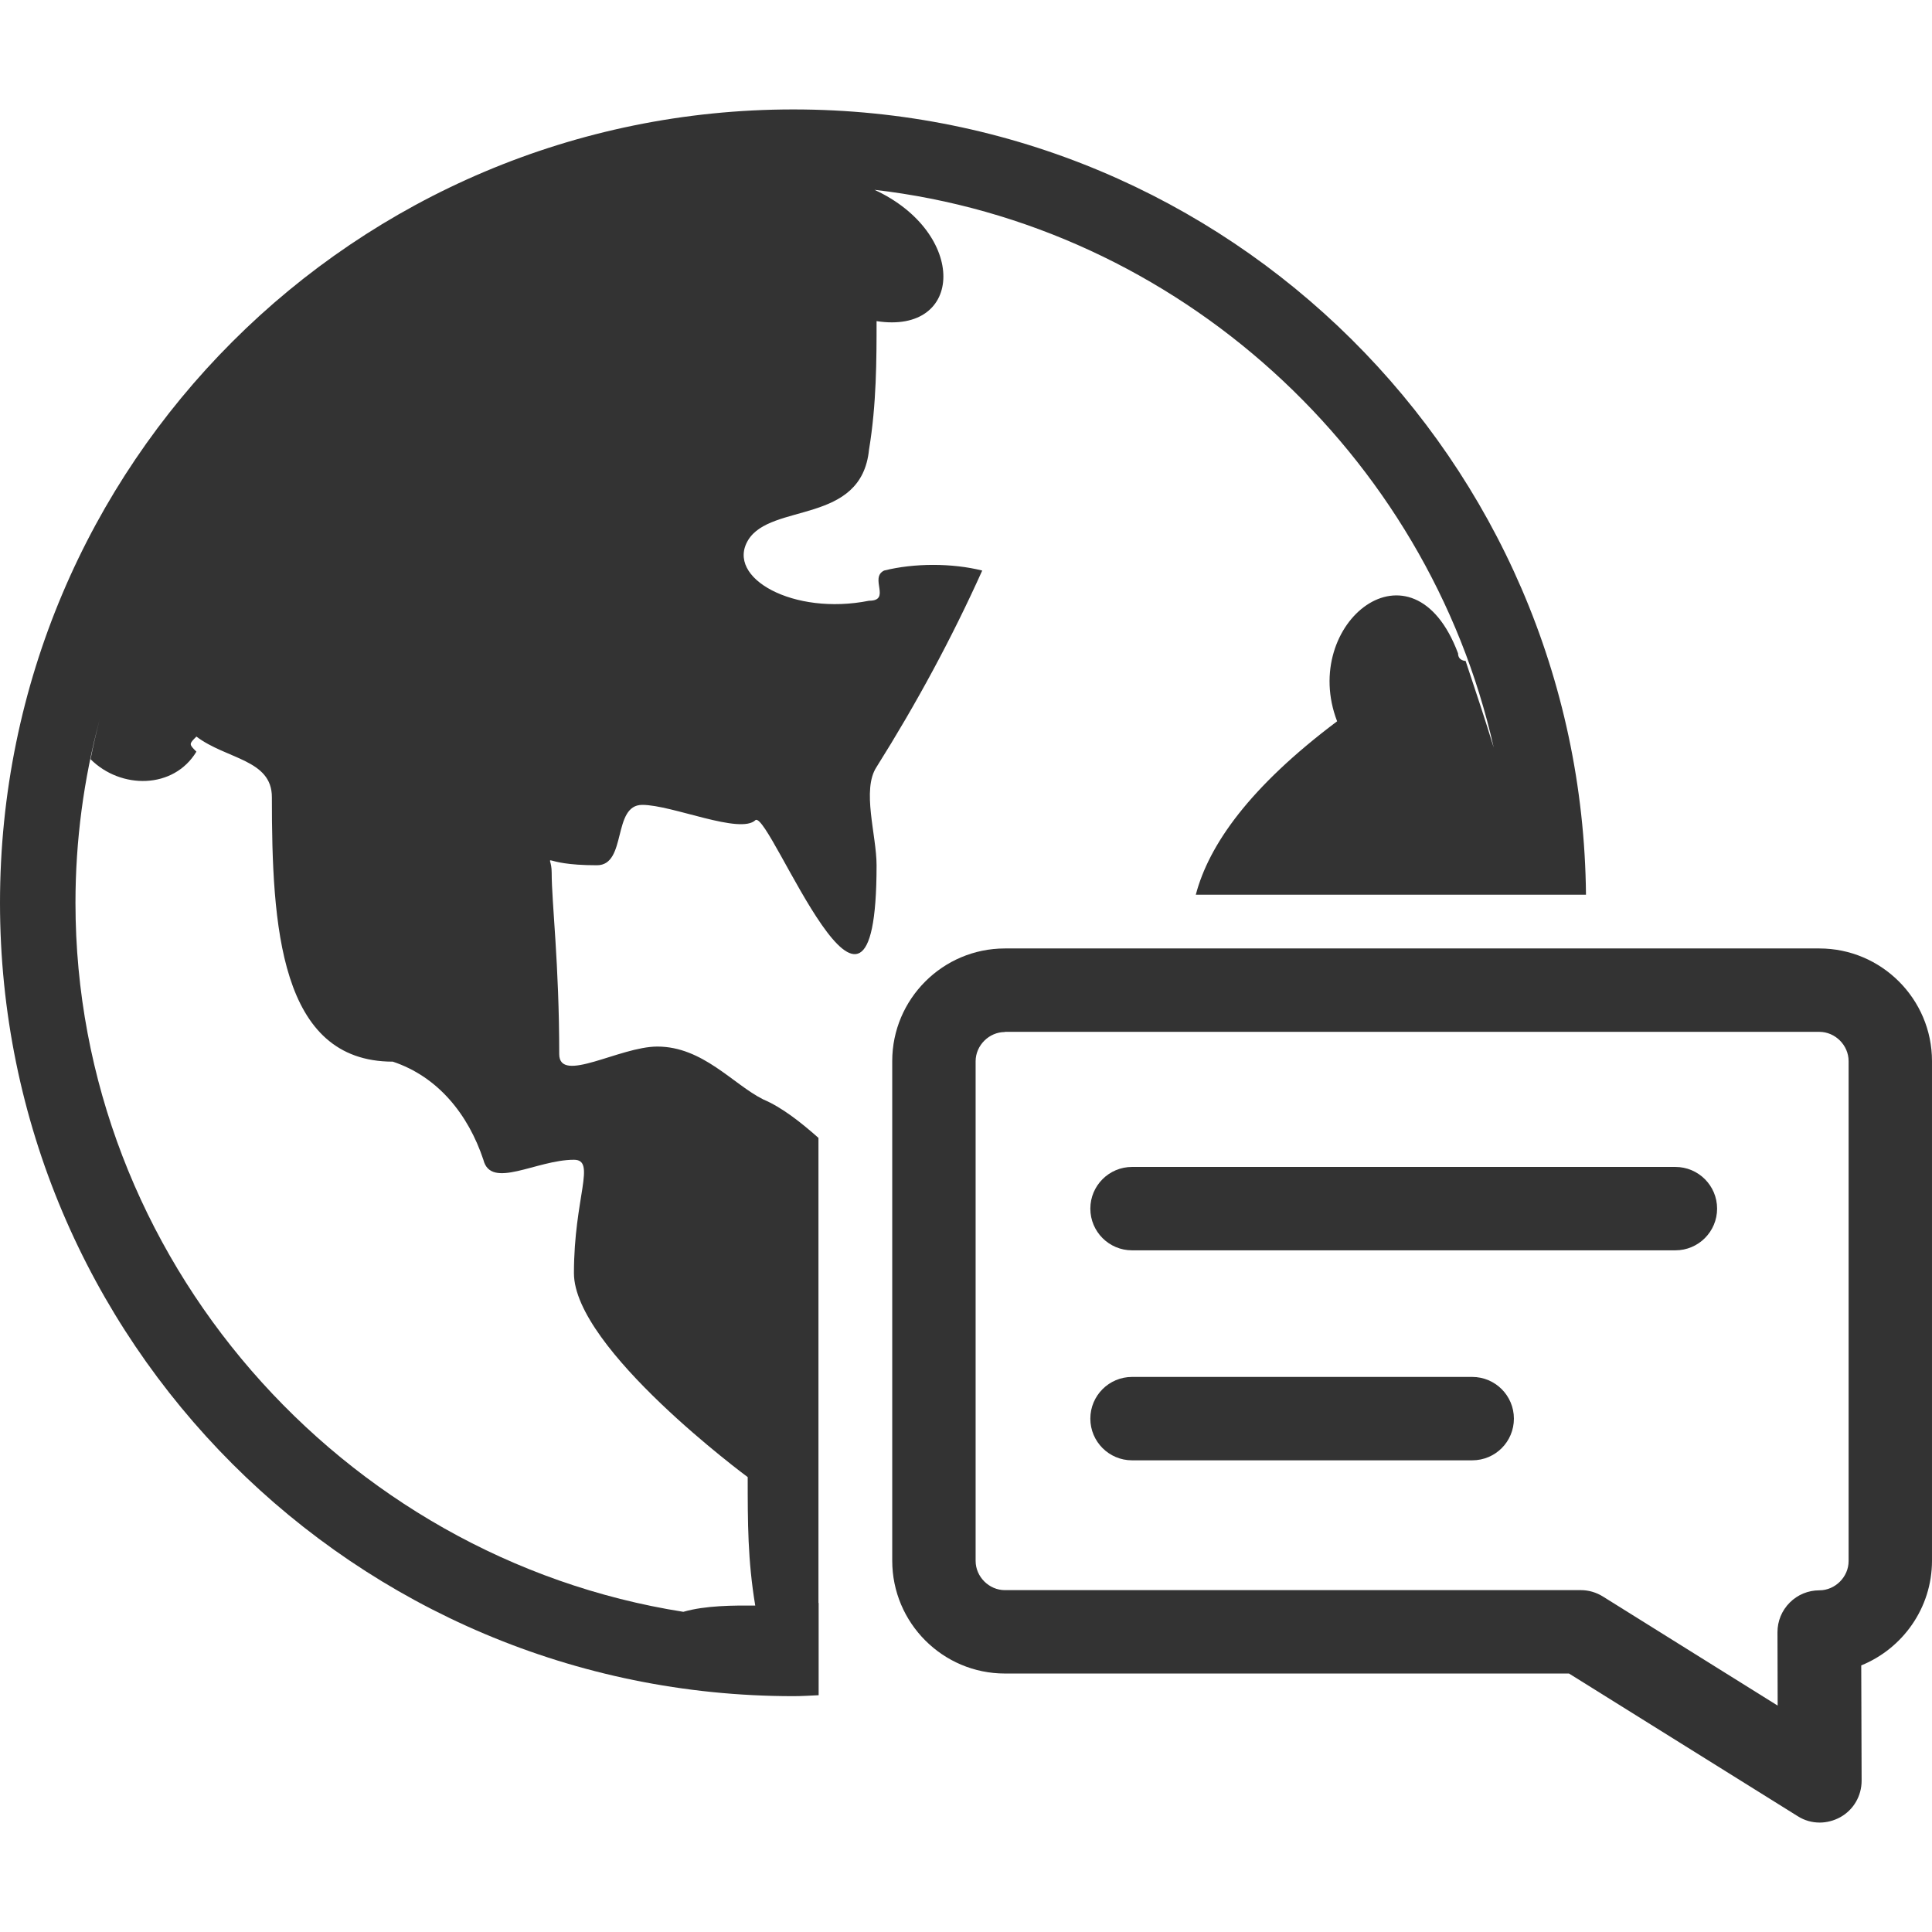 <?xml version="1.0" standalone="no"?><!DOCTYPE svg PUBLIC "-//W3C//DTD SVG 1.1//EN" "http://www.w3.org/Graphics/SVG/1.1/DTD/svg11.dtd"><svg t="1712476094073" class="icon" viewBox="0 0 1024 1024" version="1.1" xmlns="http://www.w3.org/2000/svg" p-id="4919" xmlns:xlink="http://www.w3.org/1999/xlink" width="60" height="60"><path d="M964.5 966c-4.1 0-8.1-1.1-11.7-3.4L831.6 887h-299c-32.9 0-59.7-26.8-59.7-59.8V562.4c0-32.9 26.8-59.7 59.7-59.7h431.7c32.9 0 59.7 26.8 59.7 59.7v264.8c0 25.1-15.6 46.6-37.5 55.5l0.2 61.1c0 8.1-4.3 15.5-11.4 19.4-3.3 1.8-7.1 2.8-10.8 2.8zM532.6 547c-8.4 0-15.5 7.1-15.5 15.5v264.8c0 8.4 7.1 15.5 15.5 15.5h305.3c4.1 0 8.2 1.2 11.7 3.4l92.6 57.8-0.1-38.9c0-5.9 2.3-11.5 6.5-15.7 4.2-4.2 9.8-6.5 15.7-6.5 8.4 0 15.5-7.1 15.5-15.5v-265c0-8.4-7.1-15.5-15.5-15.5H532.6z" p-id="4920" fill="#333333"></path><path d="M888 662.7H600c-12.2 0-22.1-9.9-22.1-22.1s9.9-22.1 22.1-22.1h288c12.2 0 22.1 9.9 22.1 22.1s-9.9 22.1-22.1 22.1zM780.3 774H600c-12.2 0-22.1-9.9-22.1-22.1s9.9-22.1 22.1-22.1h180.3c12.2 0 22.1 9.9 22.1 22.1s-9.8 22.1-22.1 22.1z" p-id="4921" fill="#333333"></path><path d="M433.8 849.6V603.1c-9.5-8.4-19.4-16.2-29.3-20.4-16-8-32-28-56.1-28-20 0-52 20-52 4 0-48-4-80.1-4-96.1 0-12-8-4 24-4 16 0 8-32 24-32s52.1 16 60.1 8c8-4 64.1 144.2 64.1 24 0-16-8-40 0-52.1 21-33.4 39.8-68.1 56-104.1-16-4-36-4-52 0-8 3.9 4 16-8 16-40 8-76.1-12.1-64.1-32.1 12.1-20 60.1-8 64.1-48 4-24.1 4-48.1 4-68.1 46.6 7.2 48.2-46.8-1.1-69.6 160.9 18.6 293.1 139.9 328.2 295.6-4.2-13.7-9.5-29.8-14.9-45.9 0 0-4 0-4-4-24-64.1-84.1-16-64.1 36-46.5 34.9-68 65.6-74.9 91.9h206.8C838.4 244 651.3 58 420.5 58 188.2 58 0 246.2 0 478.5S188.2 899 420.5 899c4.5 0 8.9-0.3 13.4-0.5v-48.9z m-71.6 4.7C181.1 825.8 40 666.9 40 478.5c0-32.8 4.3-65.4 12.8-97.1-1.8 6.9-3.4 13.9-4.8 21 16 16 44 16 56.1-4-4-4-4-4 0-8 16 12.1 40 12.1 40 32.1 0 68.1 4 140.2 64.1 140.2 24 8 40 28 48 52 4 16 28.1 0 48 0 12 0 0 20 0 60.1s92.1 108.1 92.1 108.1c0 24.1 0 44.1 4 68.1-11.3-0.1-26.4-0.1-38.1 3.3z" p-id="4922" fill="#333333"></path></svg>
